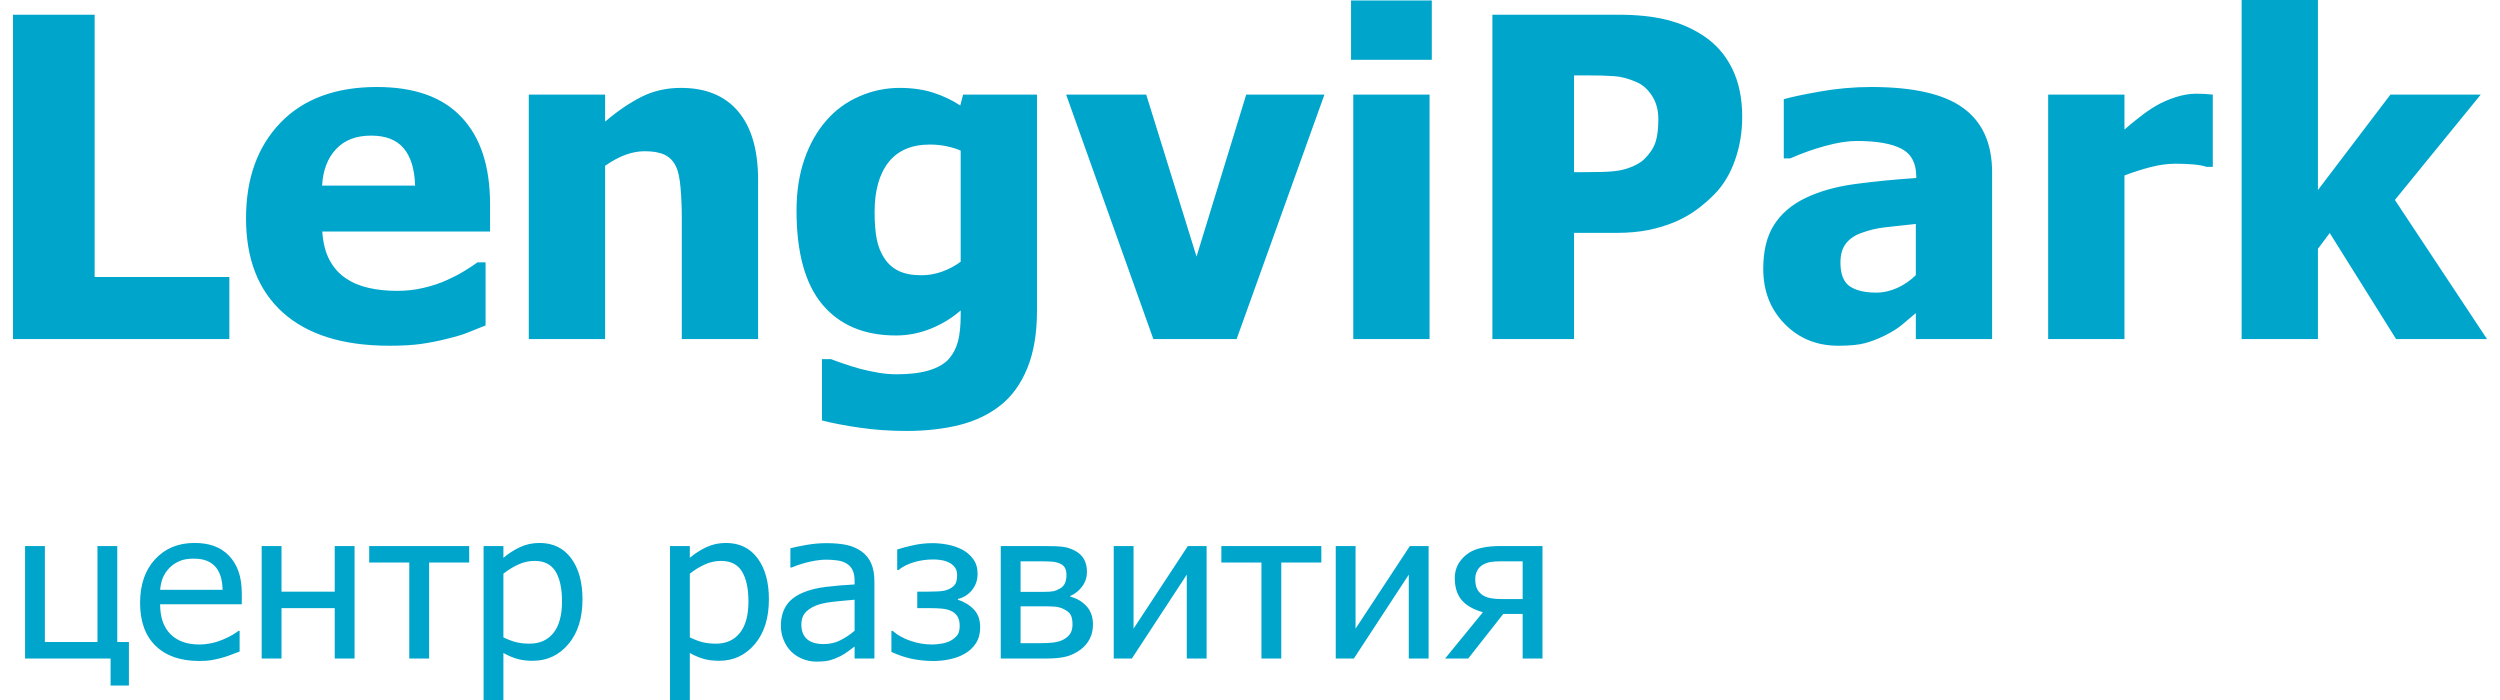 <?xml version="1.0" encoding="UTF-8"?> <svg xmlns="http://www.w3.org/2000/svg" xmlns:xlink="http://www.w3.org/1999/xlink" xmlns:xodm="http://www.corel.com/coreldraw/odm/2003" xml:space="preserve" width="125px" height="35px" version="1.1" style="shape-rendering:geometricPrecision; text-rendering:geometricPrecision; image-rendering:optimizeQuality; fill-rule:evenodd; clip-rule:evenodd" viewBox="0 0 124.874 35.332"> <defs> <style type="text/css"> .fil0 {fill:#00A5CC;fill-rule:nonzero} </style> </defs> <g id="Слой_x0020_1">  <g id="_1782156630848"> <path class="fil0" d="M10.921 17.113l-10.921 0 0 -16.37 4.121 0 0 13.24 6.8 0 0 3.13zm8.076 0.338c-2.334,0 -4.124,-0.556 -5.37,-1.67 -1.242,-1.115 -1.865,-2.702 -1.865,-4.762 0,-2.016 0.581,-3.622 1.741,-4.827 1.16,-1.201 2.785,-1.801 4.867,-1.801 1.896,0 3.322,0.51 4.275,1.531 0.957,1.017 1.434,2.477 1.434,4.38l0 1.384 -8.467 0c0.038,0.575 0.158,1.051 0.364,1.438 0.207,0.386 0.477,0.691 0.819,0.92 0.329,0.224 0.716,0.39 1.155,0.487 0.443,0.102 0.924,0.15 1.445,0.15 0.451,0 0.89,-0.048 1.325,-0.15 0.435,-0.101 0.833,-0.232 1.193,-0.398 0.315,-0.142 0.608,-0.292 0.875,-0.458 0.27,-0.165 0.488,-0.307 0.657,-0.435l0.409 0 0 3.186c-0.316,0.124 -0.605,0.241 -0.864,0.346 -0.262,0.109 -0.619,0.218 -1.073,0.326 -0.42,0.109 -0.852,0.195 -1.295,0.259 -0.446,0.064 -0.987,0.094 -1.625,0.094zm1.299 -8.084c-0.023,-0.822 -0.214,-1.448 -0.571,-1.876 -0.36,-0.432 -0.908,-0.646 -1.647,-0.646 -0.758,0 -1.347,0.225 -1.771,0.68 -0.425,0.45 -0.661,1.065 -0.706,1.842l4.695 0zm17.312 7.746l-3.851 0 0 -6.117c0,-0.499 -0.018,-0.994 -0.06,-1.49 -0.041,-0.495 -0.116,-0.859 -0.229,-1.092 -0.131,-0.278 -0.322,-0.48 -0.574,-0.6 -0.251,-0.12 -0.585,-0.181 -1.006,-0.181 -0.319,0 -0.638,0.061 -0.964,0.177 -0.323,0.116 -0.672,0.304 -1.039,0.559l0 8.744 -3.851 0 0 -12.339 3.851 0 0 1.366c0.63,-0.537 1.245,-0.953 1.842,-1.254 0.597,-0.3 1.261,-0.45 1.985,-0.45 1.261,0 2.226,0.398 2.894,1.193 0.668,0.792 1.002,1.944 1.002,3.453l0 8.031zm10.226 -3.903l0 -5.607c-0.191,-0.086 -0.427,-0.161 -0.709,-0.221 -0.277,-0.056 -0.559,-0.086 -0.837,-0.086 -0.931,0 -1.629,0.3 -2.098,0.896 -0.469,0.601 -0.701,1.434 -0.701,2.508 0,0.536 0.034,0.99 0.105,1.358 0.071,0.372 0.203,0.702 0.394,0.987 0.183,0.278 0.424,0.492 0.724,0.634 0.297,0.143 0.679,0.214 1.145,0.214 0.345,0 0.686,-0.06 1.02,-0.176 0.335,-0.116 0.654,-0.285 0.957,-0.507zm3.851 2.481c0,1.141 -0.165,2.109 -0.495,2.909 -0.331,0.799 -0.785,1.422 -1.359,1.868 -0.574,0.454 -1.261,0.781 -2.06,0.983 -0.804,0.2 -1.693,0.301 -2.672,0.301 -0.822,0 -1.603,-0.053 -2.342,-0.162 -0.739,-0.105 -1.381,-0.229 -1.925,-0.367l0 -3.097 0.454 0c0.191,0.076 0.416,0.155 0.679,0.244 0.259,0.09 0.522,0.169 0.788,0.244 0.319,0.083 0.627,0.147 0.927,0.199 0.304,0.053 0.612,0.079 0.931,0.079 0.653,0 1.201,-0.068 1.64,-0.203 0.435,-0.135 0.765,-0.326 0.987,-0.574 0.221,-0.255 0.375,-0.555 0.465,-0.904 0.086,-0.345 0.131,-0.785 0.131,-1.31l0 -0.233c-0.435,0.383 -0.934,0.687 -1.505,0.92 -0.57,0.229 -1.159,0.345 -1.76,0.345 -1.606,0 -2.84,-0.522 -3.715,-1.561 -0.871,-1.04 -1.306,-2.619 -1.306,-4.744 0,-0.964 0.135,-1.831 0.402,-2.6 0.27,-0.77 0.641,-1.427 1.122,-1.967 0.454,-0.518 1.005,-0.92 1.655,-1.201 0.645,-0.281 1.321,-0.424 2.019,-0.424 0.63,0 1.197,0.079 1.7,0.24 0.499,0.162 0.953,0.375 1.366,0.649l0.143 -0.551 3.73 0 0 10.917zm14.509 -10.917l-4.432 12.339 -4.204 0 -4.402 -12.339 4.042 0 2.54 8.177 2.508 -8.177 3.948 0zm5.306 12.339l-3.85 0 0 -12.339 3.85 0 0 12.339zm0.113 -14.096l-4.076 0 0 -2.994 4.076 0 0 2.994zm15.668 2.89c0,0.762 -0.12,1.486 -0.364,2.177 -0.24,0.687 -0.589,1.265 -1.043,1.726 -0.278,0.285 -0.586,0.548 -0.92,0.792 -0.334,0.24 -0.701,0.446 -1.103,0.615 -0.405,0.166 -0.841,0.3 -1.313,0.395 -0.473,0.093 -1.003,0.142 -1.592,0.142l-2.154 0 0 5.359 -4.121 0 0 -16.37 6.362 0c0.945,0 1.76,0.087 2.446,0.259 0.687,0.173 1.306,0.443 1.865,0.818 0.616,0.409 1.093,0.957 1.431,1.644 0.337,0.683 0.506,1.497 0.506,2.443zm-4.233 0.101c0,-0.461 -0.109,-0.855 -0.331,-1.189 -0.217,-0.331 -0.48,-0.559 -0.788,-0.683 -0.386,-0.169 -0.758,-0.267 -1.114,-0.293 -0.353,-0.026 -0.833,-0.038 -1.441,-0.038l-0.582 0 0 4.887 0.285 0c0.387,0 0.755,-0.004 1.096,-0.012 0.345,-0.007 0.646,-0.033 0.901,-0.075 0.217,-0.037 0.45,-0.108 0.698,-0.213 0.244,-0.109 0.431,-0.226 0.563,-0.357 0.277,-0.27 0.465,-0.552 0.566,-0.844 0.098,-0.293 0.147,-0.687 0.147,-1.183zm12.996 7.881l0 -2.585c-0.645,0.067 -1.171,0.124 -1.569,0.172 -0.401,0.046 -0.792,0.139 -1.178,0.282 -0.334,0.116 -0.593,0.296 -0.781,0.533 -0.184,0.24 -0.277,0.559 -0.277,0.957 0,0.581 0.153,0.979 0.461,1.197 0.312,0.218 0.766,0.326 1.37,0.326 0.334,0 0.675,-0.079 1.025,-0.232 0.349,-0.154 0.664,-0.372 0.949,-0.65zm0 1.915c-0.263,0.221 -0.499,0.42 -0.706,0.596 -0.21,0.173 -0.487,0.349 -0.84,0.526 -0.342,0.169 -0.675,0.3 -1.002,0.39 -0.323,0.09 -0.777,0.135 -1.362,0.135 -1.089,0 -1.993,-0.368 -2.71,-1.103 -0.721,-0.736 -1.081,-1.659 -1.081,-2.778 0,-0.919 0.184,-1.662 0.548,-2.225 0.364,-0.567 0.89,-1.017 1.576,-1.347 0.695,-0.338 1.524,-0.574 2.489,-0.706 0.964,-0.131 2,-0.233 3.111,-0.307l0 -0.068c0,-0.679 -0.252,-1.152 -0.751,-1.411 -0.499,-0.259 -1.25,-0.391 -2.248,-0.391 -0.454,0 -0.983,0.083 -1.587,0.248 -0.605,0.165 -1.198,0.376 -1.776,0.631l-0.326 0 0 -2.988c0.383,-0.108 0.995,-0.24 1.846,-0.39 0.848,-0.15 1.708,-0.225 2.571,-0.225 2.124,0 3.671,0.353 4.642,1.062 0.972,0.709 1.456,1.79 1.456,3.246l0 8.414 -3.85 0 0 -1.309zm14.989 -7.383l-0.319 0c-0.146,-0.052 -0.36,-0.093 -0.642,-0.12 -0.277,-0.026 -0.589,-0.037 -0.927,-0.037 -0.405,0 -0.829,0.06 -1.272,0.176 -0.446,0.117 -0.878,0.255 -1.298,0.417l0 8.256 -3.851 0 0 -12.339 3.851 0 0 1.767c0.176,-0.161 0.42,-0.364 0.735,-0.607 0.312,-0.248 0.597,-0.443 0.852,-0.59 0.282,-0.169 0.608,-0.311 0.98,-0.435 0.371,-0.12 0.72,-0.18 1.054,-0.18 0.124,0 0.263,0.003 0.417,0.011 0.154,0.008 0.296,0.019 0.42,0.034l0 3.647zm13.841 8.692l-4.59 0 -3.348 -5.351 -0.596 0.795 0 4.556 -3.851 0 0 -17.113 3.851 0 0 9.592 3.659 -4.818 4.56 0 -4.335 5.318 4.65 7.021z"></path> <path class="fil0" d="M5.851 34.603l-0.925 0 0 -1.365 -4.317 0 0 -5.677 1 0 0 4.844 2.654 0 0 -4.844 1 0 0 4.844 0.588 0 0 2.198zm3.555 -1.24c-0.947,0 -1.683,-0.255 -2.206,-0.764 -0.524,-0.508 -0.785,-1.232 -0.785,-2.17 0,-0.924 0.254,-1.658 0.761,-2.205 0.506,-0.547 1.169,-0.819 1.988,-0.819 0.37,0 0.697,0.05 0.979,0.153 0.285,0.101 0.533,0.26 0.745,0.477 0.214,0.217 0.377,0.481 0.49,0.795 0.114,0.313 0.17,0.696 0.17,1.149l0 0.52 -4.122 0c0,0.658 0.174,1.161 0.522,1.508 0.348,0.349 0.831,0.523 1.445,0.523 0.219,0 0.437,-0.025 0.647,-0.071 0.212,-0.047 0.402,-0.11 0.573,-0.184 0.181,-0.078 0.335,-0.153 0.458,-0.226 0.126,-0.073 0.229,-0.143 0.31,-0.207l0.058 0 0 1.044c-0.117,0.043 -0.262,0.099 -0.437,0.165 -0.174,0.066 -0.329,0.118 -0.467,0.154 -0.196,0.051 -0.372,0.09 -0.529,0.118 -0.158,0.026 -0.359,0.04 -0.6,0.04zm1.174 -3.593c-0.007,-0.258 -0.04,-0.48 -0.096,-0.666 -0.056,-0.185 -0.14,-0.343 -0.245,-0.472 -0.117,-0.14 -0.268,-0.25 -0.451,-0.325 -0.183,-0.074 -0.41,-0.11 -0.681,-0.11 -0.267,0 -0.494,0.037 -0.68,0.114 -0.187,0.077 -0.357,0.186 -0.51,0.332 -0.15,0.149 -0.262,0.314 -0.342,0.495 -0.078,0.18 -0.127,0.392 -0.149,0.632l3.154 0zm6.66 3.468l-1.001 0 0 -2.542 -2.686 0 0 2.542 -1.001 0 0 -5.677 1.001 0 0 2.302 2.686 0 0 -2.302 1.001 0 0 5.677zm5.786 -4.844l-2.023 0 0 4.844 -1.001 0 0 -4.844 -2.023 0 0 -0.833 5.047 0 0 0.833zm5.719 1.858c0,0.945 -0.238,1.698 -0.711,2.259 -0.475,0.561 -1.075,0.842 -1.8,0.842 -0.294,0 -0.555,-0.033 -0.783,-0.097 -0.227,-0.065 -0.46,-0.164 -0.698,-0.299l0 2.375 -1 0 0 -7.771 1 0 0 0.596c0.249,-0.214 0.526,-0.393 0.829,-0.537 0.304,-0.144 0.636,-0.215 0.993,-0.215 0.683,0 1.214,0.257 1.597,0.772 0.382,0.516 0.573,1.207 0.573,2.075zm-1.034 0.103c0,-0.648 -0.108,-1.15 -0.324,-1.508 -0.218,-0.357 -0.569,-0.536 -1.057,-0.536 -0.283,0 -0.558,0.061 -0.823,0.181 -0.264,0.12 -0.516,0.274 -0.754,0.465l0 3.215c0.263,0.124 0.488,0.207 0.675,0.25 0.186,0.043 0.4,0.066 0.641,0.066 0.52,0 0.923,-0.181 1.211,-0.543 0.288,-0.363 0.431,-0.893 0.431,-1.59zm10.443 -0.103c0,0.945 -0.238,1.698 -0.71,2.259 -0.476,0.561 -1.076,0.842 -1.801,0.842 -0.293,0 -0.554,-0.033 -0.783,-0.097 -0.226,-0.065 -0.46,-0.164 -0.698,-0.299l0 2.375 -1 0 0 -7.771 1 0 0 0.596c0.249,-0.214 0.526,-0.393 0.829,-0.537 0.304,-0.144 0.636,-0.215 0.993,-0.215 0.684,0 1.215,0.257 1.597,0.772 0.383,0.516 0.573,1.207 0.573,2.075zm-1.033 0.103c0,-0.648 -0.109,-1.15 -0.325,-1.508 -0.217,-0.357 -0.569,-0.536 -1.057,-0.536 -0.282,0 -0.558,0.061 -0.822,0.181 -0.265,0.12 -0.517,0.274 -0.755,0.465l0 3.215c0.263,0.124 0.488,0.207 0.675,0.25 0.187,0.043 0.401,0.066 0.641,0.066 0.521,0 0.923,-0.181 1.211,-0.543 0.289,-0.363 0.432,-0.893 0.432,-1.59zm5.358 1.482l0 -1.568c-0.236,0.021 -0.535,0.049 -0.896,0.084 -0.362,0.035 -0.654,0.085 -0.875,0.149 -0.265,0.078 -0.484,0.196 -0.656,0.356 -0.173,0.16 -0.26,0.384 -0.26,0.67 0,0.323 0.097,0.568 0.287,0.733 0.19,0.165 0.467,0.248 0.834,0.248 0.315,0 0.598,-0.064 0.851,-0.194 0.254,-0.129 0.494,-0.288 0.715,-0.478zm0 0.794c-0.082,0.059 -0.19,0.138 -0.326,0.243 -0.136,0.102 -0.267,0.185 -0.394,0.246 -0.177,0.089 -0.348,0.156 -0.513,0.203 -0.163,0.047 -0.393,0.071 -0.691,0.071 -0.244,0 -0.474,-0.043 -0.694,-0.132 -0.219,-0.088 -0.411,-0.211 -0.578,-0.371 -0.158,-0.156 -0.285,-0.349 -0.381,-0.578 -0.096,-0.227 -0.143,-0.469 -0.143,-0.724 0,-0.394 0.087,-0.728 0.259,-1.005 0.175,-0.277 0.448,-0.495 0.822,-0.658 0.331,-0.146 0.724,-0.247 1.176,-0.302 0.453,-0.056 0.941,-0.098 1.463,-0.125l0 -0.186c0,-0.226 -0.036,-0.408 -0.107,-0.547 -0.071,-0.139 -0.169,-0.247 -0.296,-0.321 -0.128,-0.08 -0.282,-0.132 -0.467,-0.158 -0.183,-0.026 -0.374,-0.039 -0.568,-0.039 -0.23,0 -0.5,0.034 -0.812,0.101 -0.31,0.068 -0.621,0.167 -0.933,0.296l-0.058 0 0 -0.971c0.185,-0.05 0.447,-0.106 0.792,-0.167 0.344,-0.06 0.683,-0.092 1.021,-0.092 0.407,0 0.75,0.032 1.031,0.092 0.279,0.061 0.531,0.17 0.754,0.33 0.216,0.156 0.377,0.36 0.484,0.606 0.107,0.248 0.159,0.55 0.159,0.906l0 3.889 -1 0 0 -0.607zm6.339 -0.968c0,0.318 -0.073,0.587 -0.218,0.808 -0.145,0.219 -0.331,0.394 -0.558,0.522 -0.216,0.125 -0.46,0.218 -0.738,0.278 -0.276,0.061 -0.551,0.092 -0.828,0.092 -0.388,0 -0.756,-0.036 -1.104,-0.109 -0.346,-0.073 -0.693,-0.19 -1.035,-0.351l0 -1.061 0.063 0c0.239,0.212 0.54,0.381 0.901,0.504 0.363,0.123 0.723,0.184 1.082,0.184 0.156,0 0.321,-0.016 0.501,-0.047 0.177,-0.033 0.328,-0.082 0.451,-0.149 0.161,-0.094 0.277,-0.195 0.346,-0.301 0.069,-0.107 0.103,-0.255 0.103,-0.442 0,-0.202 -0.039,-0.363 -0.117,-0.485 -0.08,-0.123 -0.189,-0.214 -0.327,-0.274 -0.136,-0.061 -0.29,-0.097 -0.46,-0.113 -0.17,-0.015 -0.352,-0.023 -0.542,-0.023l-0.696 0 0 -0.833 0.531 0c0.134,0 0.301,-0.003 0.502,-0.012 0.199,-0.009 0.359,-0.035 0.479,-0.08 0.15,-0.054 0.271,-0.13 0.362,-0.231 0.092,-0.099 0.138,-0.267 0.138,-0.505 0,-0.165 -0.038,-0.299 -0.116,-0.401 -0.078,-0.101 -0.174,-0.18 -0.29,-0.238 -0.12,-0.061 -0.25,-0.102 -0.392,-0.125 -0.14,-0.023 -0.275,-0.033 -0.406,-0.033 -0.333,0 -0.654,0.045 -0.962,0.134 -0.308,0.09 -0.573,0.222 -0.794,0.397l-0.064 0 0 -1.033c0.254,-0.085 0.537,-0.159 0.847,-0.224 0.308,-0.064 0.618,-0.097 0.93,-0.097 0.252,0 0.506,0.025 0.766,0.075 0.26,0.049 0.506,0.132 0.74,0.252 0.22,0.114 0.403,0.274 0.551,0.475 0.149,0.203 0.223,0.45 0.223,0.743 0,0.31 -0.09,0.58 -0.272,0.813 -0.183,0.232 -0.422,0.386 -0.723,0.461l0 0.035c0.33,0.108 0.6,0.275 0.81,0.497 0.211,0.224 0.316,0.523 0.316,0.897zm5.693 -0.147c0,0.274 -0.054,0.519 -0.165,0.731 -0.109,0.212 -0.261,0.39 -0.451,0.533 -0.241,0.179 -0.493,0.3 -0.758,0.365 -0.263,0.062 -0.58,0.093 -0.948,0.093l-2.333 0 0 -5.677 2.181 0c0.437,0 0.756,0.012 0.957,0.039 0.203,0.024 0.402,0.09 0.602,0.194 0.208,0.109 0.362,0.252 0.462,0.432 0.1,0.179 0.149,0.391 0.149,0.637 0,0.271 -0.078,0.514 -0.234,0.729 -0.154,0.214 -0.361,0.381 -0.62,0.497l0.027 0.035c0.321,0.078 0.589,0.236 0.807,0.473 0.215,0.238 0.324,0.544 0.324,0.919zm-1.338 -2.498c0,-0.129 -0.021,-0.24 -0.065,-0.333 -0.045,-0.095 -0.121,-0.169 -0.23,-0.223 -0.127,-0.062 -0.268,-0.101 -0.424,-0.113 -0.158,-0.012 -0.375,-0.017 -0.653,-0.017l-0.944 0 0 1.542 1.14 0c0.243,0 0.415,-0.011 0.517,-0.033 0.101,-0.021 0.215,-0.068 0.337,-0.139 0.118,-0.066 0.199,-0.158 0.248,-0.271 0.049,-0.115 0.074,-0.252 0.074,-0.413zm0.305 2.495c0,-0.195 -0.029,-0.351 -0.087,-0.467 -0.058,-0.119 -0.187,-0.223 -0.382,-0.315 -0.124,-0.059 -0.256,-0.094 -0.398,-0.107 -0.141,-0.014 -0.337,-0.021 -0.587,-0.021l-1.167 0 0 1.864 0.861 0c0.357,0 0.633,-0.013 0.83,-0.041 0.198,-0.026 0.366,-0.082 0.507,-0.164 0.148,-0.088 0.256,-0.19 0.323,-0.305 0.067,-0.116 0.1,-0.264 0.1,-0.444zm6.768 1.725l-1 0 0 -4.234 -2.772 4.234 -0.915 0 0 -5.677 1 0 0 4.169 2.741 -4.169 0.946 0 0 5.677zm5.791 -4.844l-2.022 0 0 4.844 -1.001 0 0 -4.844 -2.023 0 0 -0.833 5.046 0 0 0.833zm5.415 4.844l-1.001 0 0 -4.234 -2.771 4.234 -0.915 0 0 -5.677 1 0 0 4.169 2.741 -4.169 0.946 0 0 5.677zm5.748 0l-1.001 0 0 -2.25 -0.979 0 -1.769 2.25 -1.167 0 1.91 -2.336c-0.491,-0.14 -0.852,-0.346 -1.078,-0.62 -0.229,-0.275 -0.343,-0.643 -0.343,-1.105 0,-0.281 0.066,-0.527 0.195,-0.739 0.128,-0.212 0.304,-0.391 0.523,-0.536 0.176,-0.115 0.401,-0.2 0.669,-0.258 0.27,-0.055 0.571,-0.083 0.903,-0.083l2.137 0 0 5.677zm-1.001 -3l0 -1.906 -1.08 0c-0.229,0 -0.41,0.012 -0.542,0.034 -0.132,0.025 -0.261,0.07 -0.384,0.138 -0.128,0.074 -0.223,0.175 -0.289,0.302 -0.065,0.127 -0.097,0.262 -0.097,0.408 0,0.186 0.021,0.336 0.067,0.453 0.043,0.118 0.123,0.224 0.239,0.323 0.125,0.101 0.276,0.169 0.453,0.2 0.178,0.033 0.374,0.048 0.586,0.048l1.047 0z"></path> </g> </g> </svg> 